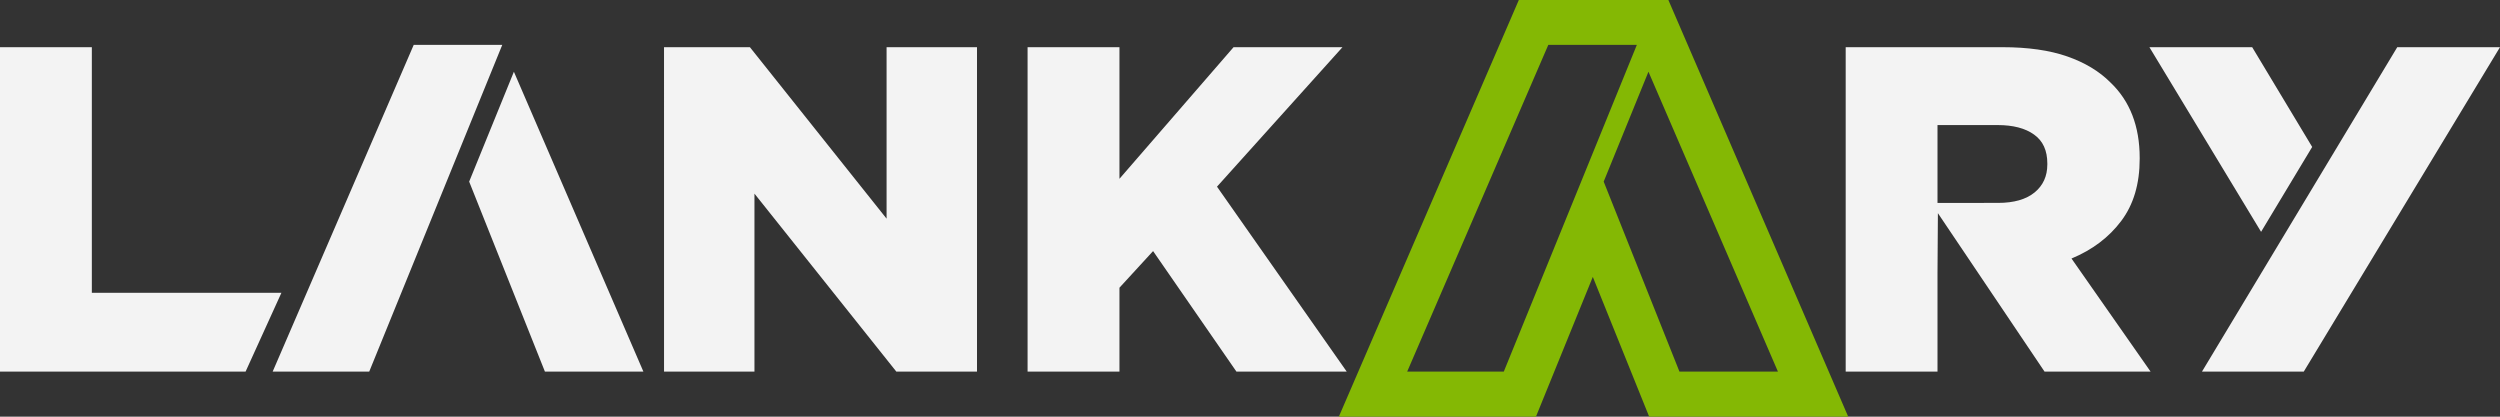<svg xmlns="http://www.w3.org/2000/svg" width="120" height="20" viewBox="0 0 120 20"><rect x="0" y="0" width="120" height="20" fill="#333333" stroke="none"/><g><g><path fill="#f3f3f3" d="M-.002 2.265h4.41v11.79h9.1l-1.72 3.782H-.001zm17.725 15.572h-4.635l6.771-15.684h4.25zm14.15-15.572h4.123l6.56 8.23v-8.23h4.34v15.572h-3.872l-6.81-8.543v8.543h-4.34zm17.451 0h4.41v6.317l5.477-6.317h5.228L58.416 8.96l6.226 8.876h-5.294l-4-5.784-1.614 1.758v4.026h-4.41zm46.585 7.474c.757 0 1.341-.167 1.75-.5.408-.334.613-.782.613-1.346V7.85c0-.624-.21-1.087-.636-1.39-.423-.305-1.008-.457-1.75-.457H93V9.74zM93 13.121v4.716h-4.407V2.265h7.52c1.228 0 2.266.148 3.115.444.848.297 1.537.712 2.069 1.246.938.89 1.408 2.1 1.408 3.626v.045c0 1.202-.295 2.195-.886 2.98-.591.787-1.386 1.388-2.387 1.803l3.796 5.428h-5.09l-5.119-7.605zM24.667 3.444l6.216 14.393h-4.727L22.52 8.718zm90.402-1.18H120l-9.419 15.573h-4.886zm-6.537 8.864l-5.36-8.863h4.933l2.88 4.788z"/></g><g><path fill="#84b804" d="M88.714 20H79.16l-2.705-6.709-2.73 6.71h-9.461l8.64-20.002h7.178zM78.569 2.153h-4.25l-6.774 15.684h4.637zm-1.592 6.565l3.637 9.12h4.727L79.126 3.443z"/></g></g></svg>